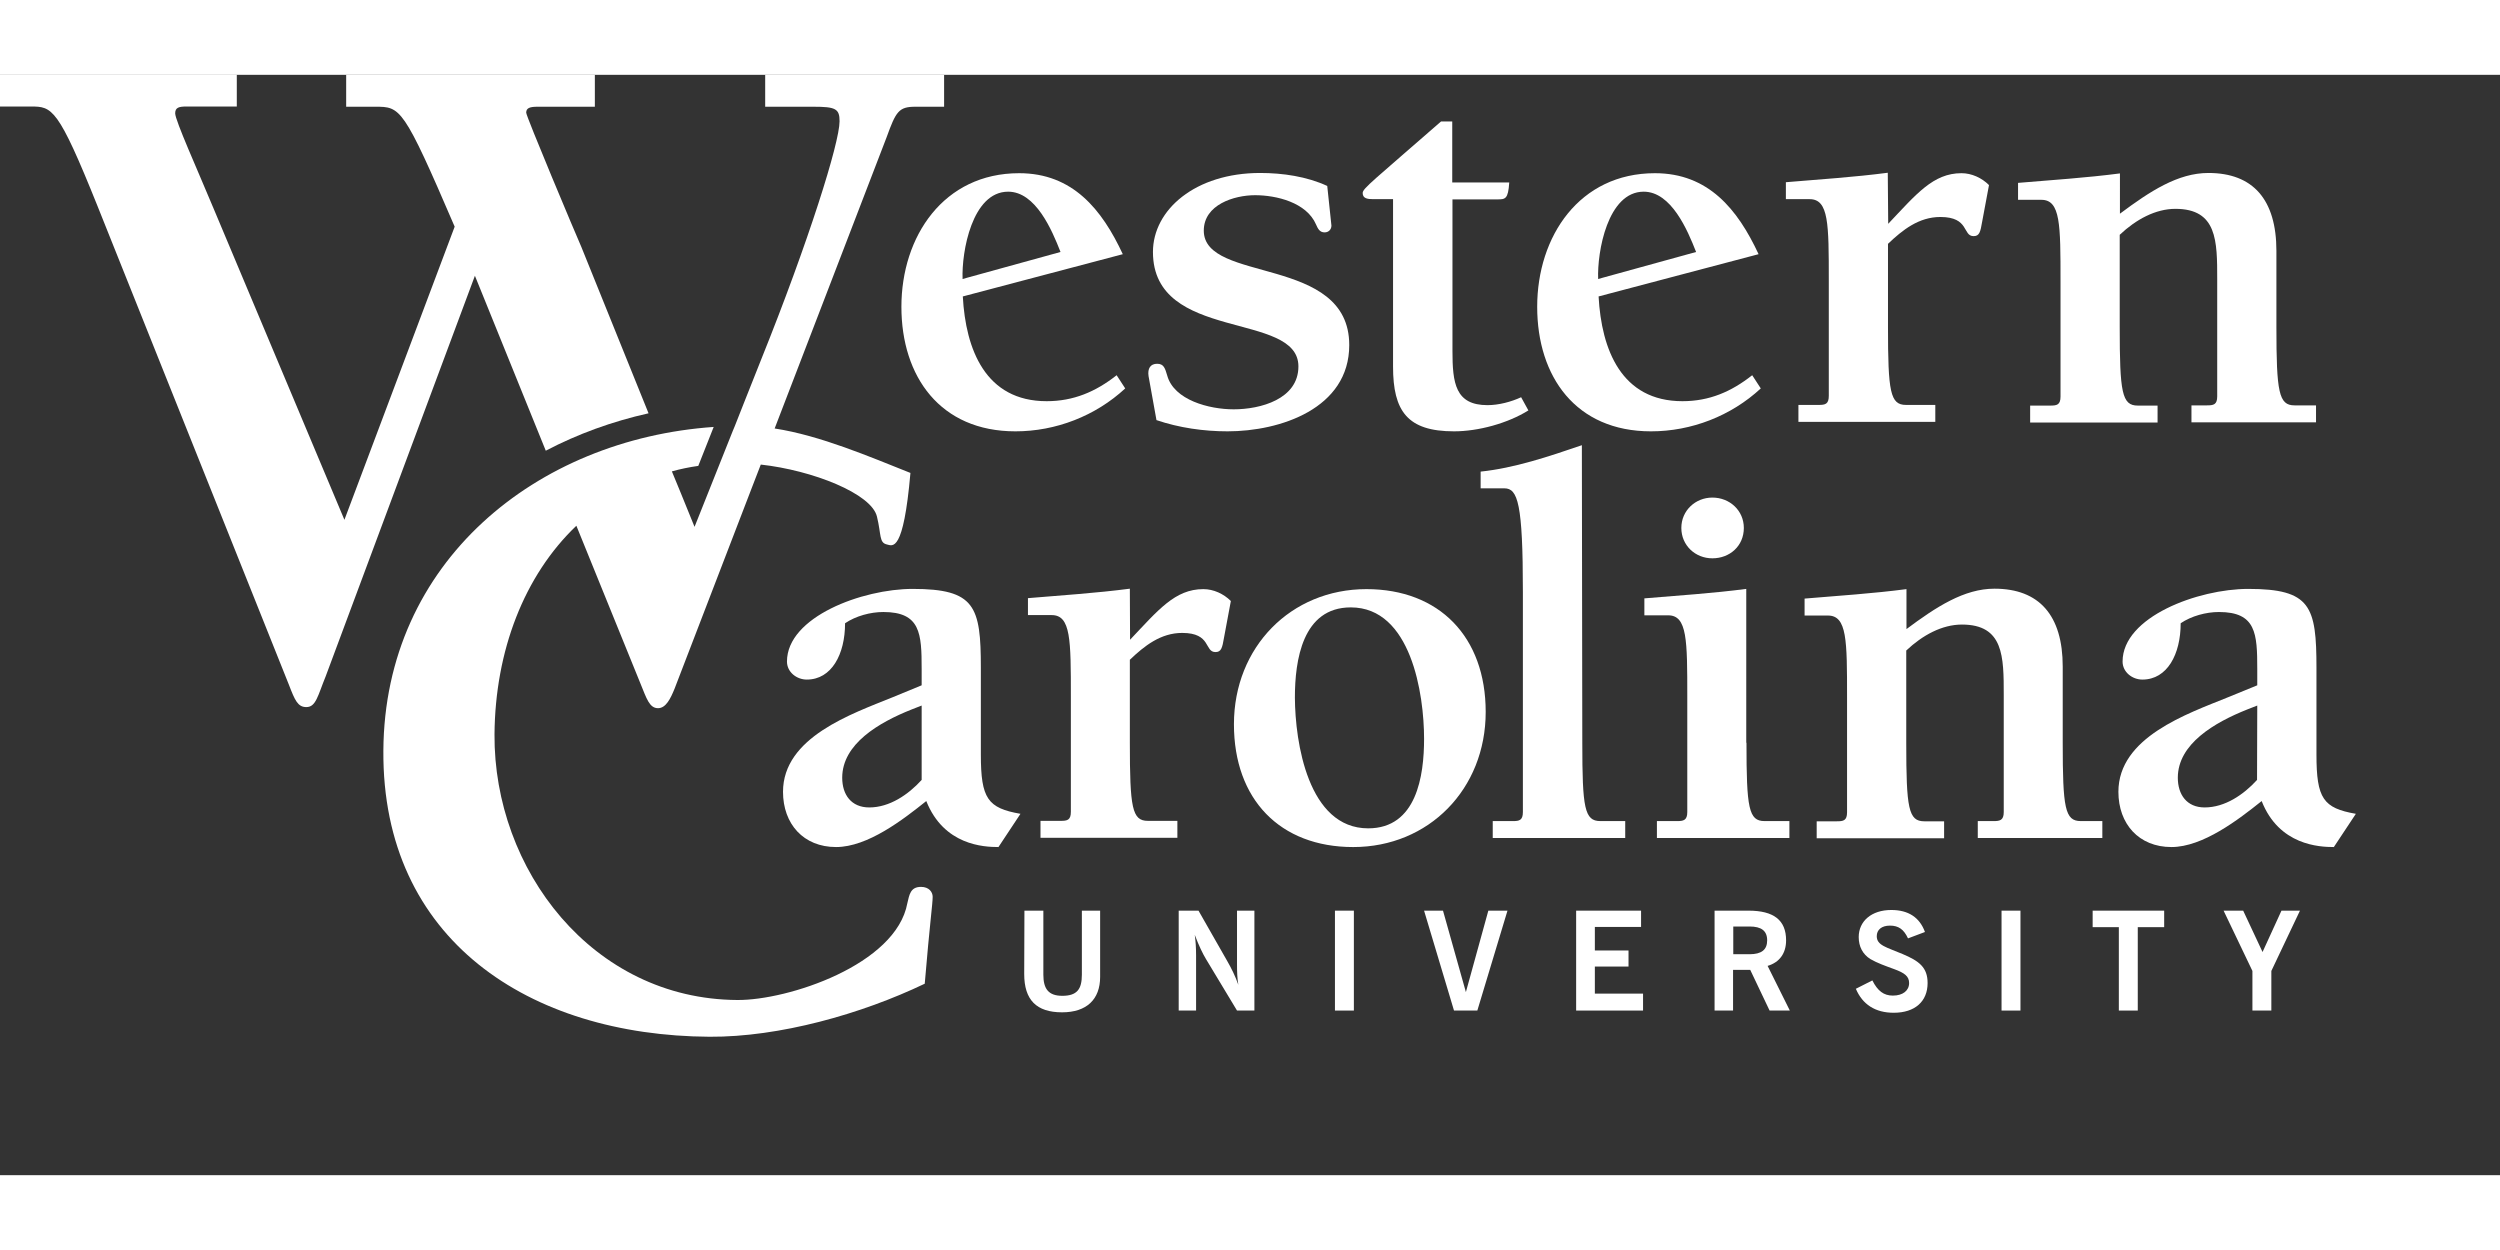 <?xml version="1.0" encoding="utf-8"?>
<!-- Generator: Adobe Illustrator 18.0.0, SVG Export Plug-In . SVG Version: 6.00 Build 0)  -->
<!DOCTYPE svg PUBLIC "-//W3C//DTD SVG 1.1//EN" "http://www.w3.org/Graphics/SVG/1.1/DTD/svg11.dtd">
<svg version="1.1" id="Layer_1" xmlns="http://www.w3.org/2000/svg" xmlns:xlink="http://www.w3.org/1999/xlink" width="200px" height="100px" x="0px" y="0px"
	 viewBox="0 181.7 1136 500" enable-background="new 0 181.7 1136 500" xml:space="preserve">
<rect x="0" y="181.7" width="1136" height="500" fill="#333333" stroke="none"/>
<g>
	<path fill="#FFFFFF" d="M511.3,324.2c-13.5,12.5-31.5,19.5-49.9,19.5c-34.1,0-51.8-24.8-51.8-56.6c0-32,19.2-60.7,53.5-60.7
		c24.3,0,37.6,16.4,47.1,36.8l-72.7,19.2c1.3,24.1,10.3,47.6,38.1,47.6c12.2,0,22.3-4.3,31.8-11.8L511.3,324.2z M439.1,274
		l42.8-11.8c-3.9-10-11.3-27.4-23.8-27.4c-16.4,0-21.2,27.4-20.7,39.7L439.1,274z"/>
	<path fill="#FFFFFF" d="M605,250.2c0,1.8-1.3,3.1-3.1,3.1c-2.3,0-3.1-1.8-3.9-3.6c-4.3-10-18-13.3-27.7-13.3
		c-9.5,0-23.3,4.3-23.3,16.1c0,24.1,66.1,11,66.1,52c0,28.9-31.5,39.2-55.3,39.2c-10.8,0-22-1.6-32.3-5.1l-3.6-20
		c-0.5-3.4,0.8-5.6,3.9-5.6c3.1,0,3.6,2.1,4.6,5.4c3.1,11.1,19,15.3,30.2,15.3c12.1,0,29.4-4.6,29.4-19.5c0-25.3-66.1-10.8-66.1-52
		c0-19.2,19.3-35.9,48.7-35.9c10.3,0,21.2,1.6,30.5,5.9L605,250.2z"/>
	<path fill="#FFFFFF" d="M694.5,334.2c-9.5,5.9-22.8,9.5-33.8,9.5c-21.2,0-27.7-9.2-27.7-29.4v-76.1h-9c-2.6,0-4.8-0.3-4.8-2.8
		c0-2.1,4.8-5.6,35.6-32.5h5.1v27.7h25.9c-0.5,7.7-1.8,7.7-5.6,7.7H660v68.9c0,14.6,1.3,24.6,15.9,24.6c5.1,0,10.8-1.5,15.3-3.6
		L694.5,334.2z"/>
	<path fill="#FFFFFF" d="M800.1,324.2c-13.5,12.5-31.5,19.5-49.9,19.5c-34.1,0-51.7-24.8-51.7-56.6c0-32,19.2-60.7,53.5-60.7
		c24.3,0,37.6,16.4,47.1,36.8l-72.7,19.2c1.3,24.1,10.3,47.6,38.1,47.6c12.2,0,22.2-4.3,31.7-11.8L800.1,324.2z M727.9,274
		l42.8-11.8c-3.9-10-11.3-27.4-23.8-27.4c-16.4,0-21.2,27.4-20.7,39.7L727.9,274z"/>
	<path fill="#FFFFFF" d="M858,249.4c12.8-13.5,20.4-23,33.3-23c4.6,0,9.2,2.1,12.5,5.4l-3.1,16.6c-0.8,4.8-1.3,6.6-3.9,6.6
		c-5.1,0-1.8-8.7-15.1-8.7c-9.8,0-17.2,5.9-23.8,12.2v37.6c0,29.7,1,35.6,8.2,35.6h13.3v7.7h-62.2v-7.7h9.2c2.9,0,4.6-0.3,4.6-4.1
		v-52.3c0-25.9,0-37.1-8.7-37.1h-10.8v-7.7c15.4-1.3,31-2.3,46.3-4.3L858,249.4L858,249.4z"/>
	<path fill="#FFFFFF" d="M963.3,244.8c13.8-10.3,26.4-18.5,40.2-18.5c20.3,0,30.9,12.1,30.9,35.4v34.6c0,29.6,1.1,35.6,8.2,35.6h9.8
		v7.7h-56.6v-7.7h7.1c2.9,0,4.6-0.3,4.6-4.1v-53.2c0-17.4,0-32-19-32c-9,0-17.9,4.8-25.3,11.8v42c0,29.6,1,35.6,8.2,35.6h9v7.7
		h-57.9v-7.7h9.2c2.9,0,4.6-0.3,4.6-4.1v-52.3c0-25.9,0-37.1-8.7-37.1H917v-7.7c15.3-1.3,31-2.3,46.3-4.3V244.8z"/>
	<path fill="#FFFFFF" d="M418.8,459.1v-7.4c0-16.1-0.5-25.9-17.4-25.9c-5.9,0-12.5,1.8-17.4,5.1c0,14.1-6.1,25.6-17.4,25.6
		c-4.6,0-9-3.4-9-8.2c0-20.3,34.3-33,57.1-33c28.4,0,31,7.9,31,35.9v39.4c0,20,3.1,24.3,18,26.9l-10,15.1c-6.7,0-24.8-0.8-32.8-20.9
		c-10.5,8.4-26.6,20.9-41,20.9c-14.8,0-24.1-10.5-24.1-25.1c0-24.8,31.2-35.4,49.9-43L418.8,459.1z M418.8,468.3l-4.6,1.8
		c-14.8,5.9-31.5,15.6-31.5,31c0,7.7,4.1,13.5,12.3,13.5c9.2,0,17.7-5.8,23.8-12.5V468.3z"/>
	<path fill="#FFFFFF" d="M513.5,438.4c12.8-13.5,20.4-23,33.3-23c4.6,0,9.2,2.1,12.5,5.4l-3.1,16.6c-0.8,4.8-1.3,6.6-3.9,6.6
		c-5.1,0-1.8-8.7-15.1-8.7c-9.8,0-17.2,5.9-23.8,12.2v37.6c0,29.7,1,35.6,8.2,35.6H535v7.7h-62.2v-7.7h9.2c2.9,0,4.6-0.3,4.6-4.1
		v-52.3c0-25.9,0-37.1-8.7-37.1h-10.8v-7.7c15.4-1.3,31-2.3,46.3-4.3L513.5,438.4L513.5,438.4z"/>
	<path fill="#FFFFFF" d="M675.1,471.2c0,35.1-25.9,61.4-60.2,61.4c-33.3,0-54.2-21.7-54.2-55.8c0-35.1,25.9-61.4,60.2-61.4
		C654,415.4,675.1,437.1,675.1,471.2 M621.7,524.1c22,0,25.4-23.8,25.4-40.7c0-20.3-5.9-59.7-33.3-59.7c-22,0-25.4,24.1-25.4,41
		C588.5,485,594.4,524.1,621.7,524.1"/>
	<path fill="#FFFFFF" d="M719,485.2c0,29.7,1,35.6,8.2,35.6h11.3v7.7h-60.2v-7.7h9.2c2.8,0,4.5-0.3,4.5-4.1v-100
		c0-40.2-2.3-47.1-8.4-47.1h-10.8V362c15.3-1.6,30.8-6.8,46-12L719,485.2L719,485.2z"/>
	<path fill="#FFFFFF" d="M793.6,485.2c0,29.7,1,35.6,8.2,35.6h11.3v7.7h-60.2v-7.7h9.2c2.8,0,4.6-0.3,4.6-4.1v-52.3
		c0-25.9,0-37.1-8.7-37.1h-10.8v-7.7c15.3-1.3,31-2.3,46.3-4.3V485.2z M764,387.6c0-7.9,6.4-13.8,14.1-13.8
		c7.9,0,14.3,5.9,14.3,13.8c0,8.2-6.4,13.8-14.3,13.8C770.3,401.4,764,395.5,764,387.6"/>
	<path fill="#FFFFFF" d="M866.1,433.7c13.8-10.3,26.4-18.5,40.2-18.5c20.3,0,31,12.1,31,35.4v34.6c0,29.7,1,35.6,8.2,35.6h9.8v7.7
		h-56.6v-7.7h7.2c2.8,0,4.6-0.3,4.6-4.1v-53.2c0-17.4,0-32-19-32c-9,0-17.9,4.8-25.3,11.8v42c0,29.7,1,35.6,8.2,35.6h9v7.7h-57.9
		v-7.7h9.2c2.9,0,4.6-0.3,4.6-4.1v-52.3c0-25.9,0-37.1-8.7-37.1H820v-7.7c15.4-1.3,31-2.3,46.3-4.3v18.7L866.1,433.7L866.1,433.7z"
		/>
	<path fill="#FFFFFF" d="M1025.7,459.1v-7.4c0-16.1-0.5-25.9-17.4-25.9c-5.9,0-12.5,1.8-17.4,5.1c0,14.1-6.1,25.6-17.4,25.6
		c-4.6,0-9-3.4-9-8.2c0-20.3,34.3-33,57.1-33c28.4,0,31,7.9,31,35.9v39.4c0,20,3.1,24.3,17.9,26.9l-10,15.1
		c-6.6,0-24.9-0.8-32.8-20.9c-10.5,8.4-26.7,20.9-41,20.9c-14.8,0-24.1-10.5-24.1-25.1c0-24.8,31.2-35.4,49.9-43L1025.7,459.1z
		 M1025.7,468.3l-4.6,1.8c-14.8,5.9-31.5,15.6-31.5,31c0,7.7,4.1,13.5,12.2,13.5c9.2,0,17.7-5.8,23.8-12.5L1025.7,468.3
		L1025.7,468.3z"/>
	<path fill="#FFFFFF" d="M415.9,196.2H429v-14.5h-81.3v14.5h21.9c10.1,0,11.9,0.9,11.9,6.6c0,9.7-14,54.5-35.6,108.2l-7.9,19.9
		l-4.1,10.4l-1,2.4l-17.3,43.4l-6.3-15.5l0,0l-4-9.7c3.9-1.1,7.8-1.9,12-2.5l7-17.7c-80.4,5.6-149.6,61.2-150.1,147.1
		c-0.6,86,66.3,129.5,148.2,130c31.7,0.2,69-10.3,97.8-24.1c2.3-27.6,3.6-36.2,3.6-39.5c0-2.1-1.6-4.5-5.3-4.5
		c-4.9,0-5.3,3.7-6.2,7.4c-5.1,28-54.3,44.2-77.3,44c-65.9-0.4-110.7-59.4-110.3-120.7c0.3-38,13.5-72.2,37.2-94.8l9.5,23.4
		l19.7,48.5c2.7,6.6,4,11,7.9,11c3.6,0,5.7-4.4,7.5-8.8l35.3-91.8l3.9-10.1c23.5,2.6,50.4,13.2,52.8,23.7c2,8.2,0.9,11.8,4.5,12.6
		c2.6,0.6,7.5,4.1,10.7-32.5c-18.4-7.3-40.9-17-61.7-20.2l50.9-132.4C407.1,198.4,408.4,196.2,415.9,196.2"/>
	<path fill="#FFFFFF" d="M248,352.5c14.5-7.6,30.2-13.3,46.7-17L264.2,260c-2.7-6.1-25.1-59.4-25.1-61.1c0-2.2,1.8-2.7,5.2-2.7h26
		v-14.5h-113v14.5h13.2c11.5,0,12.7,0,36.1,54.5l-50.1,133.2L97.2,242.8c-7.5-18-17.6-40.4-17.6-43.6c0-2.7,1.8-3.1,5.2-3.1h22.8
		v-14.5H0v14.5h14c9.7,0,12.3,0.4,30.3,45.2l87,217.6c2.7,7,4,10.1,7.9,10.1c4.4,0,5.2-5.2,8.8-14l67.8-182L248,352.5z"/>
	<path fill="#FFFFFF" d="M465.5,561.5h8.6v29.1c0,6.4,2.3,9.6,8.6,9.6c6.7,0,8.9-3,8.9-9.6v-29.1h8.3v30.1
		c0,10.3-6.2,16.1-17.3,16.1c-11.7,0-17.2-5.7-17.2-17.4L465.5,561.5L465.5,561.5z"/>
	<path fill="#FFFFFF" d="M535.5,561.5h9.1l13,22.8c1.9,3.3,3.7,6.9,5.1,10.9c-0.5-2.9-0.6-5.9-0.6-9.3v-24.4h7.9v45.4h-7.9
		L548,583.5c-1.5-2.5-3.2-6-5.1-11c0.4,2.9,0.6,5.8,0.6,9.3v25.1h-7.9V561.5z"/>
	<rect x="606.6" y="561.5" fill="#FFFFFF" width="8.6" height="45.4"/>
	<polygon fill="#FFFFFF" points="647.1,561.5 655.7,561.5 666.1,598.5 676.3,561.5 685,561.5 671.3,606.9 660.7,606.9 	"/>
	<polygon fill="#FFFFFF" points="716.2,561.5 745.7,561.5 745.7,568.9 724.7,568.9 724.7,579.6 740,579.6 740,586.9 724.7,586.9 
		724.7,599.2 746.6,599.2 746.6,606.9 716.2,606.9 	"/>
	<path fill="#FFFFFF" d="M795,581.3c5.4,0,8-2,8-6.3c0-4.4-2.7-6.3-8-6.3h-7.4v12.6H795z M779.1,561.5h15.4
		c11.5,0,17.1,4.3,17.1,13.5c0,5.9-3,10-8.4,11.6l10.1,20.3h-9.2l-8.8-18.5h-7.8v18.5h-8.4L779.1,561.5L779.1,561.5z"/>
	<path fill="#FFFFFF" d="M850.8,593.2c2.4,4.8,5.2,6.9,9.3,6.9c4.6,0,7.4-2.3,7.4-5.7c0-3.1-2.1-4.6-6.7-6.3
		c-4.1-1.5-7.8-2.8-10.9-4.6c-3.5-2.2-5.3-5.7-5.3-10c0-7.2,5.8-12.3,14.8-12.3c7.8,0,12.9,3.4,15.3,10l-7.7,2.9
		c-1.9-4.1-4.3-5.8-8.2-5.8c-3.8,0-6,1.9-6,4.8c0,4.2,4.4,5,11.7,8.1c7.6,3.2,11.4,6.1,11.4,13.2c0,8.3-5.7,13.5-15.4,13.5
		c-8.4,0-14.2-3.8-17.2-10.9L850.8,593.2z"/>
	<rect x="909.5" y="561.5" fill="#FFFFFF" width="8.6" height="45.4"/>
	<polygon fill="#FFFFFF" points="962.8,569 950.9,569 950.9,561.5 983.4,561.5 983.4,569 971.4,569 971.4,606.9 962.8,606.9 	"/>
	<polygon fill="#FFFFFF" points="1023.5,588.9 1010.4,561.5 1019.3,561.5 1028.1,580.3 1036.7,561.5 1045.1,561.5 1032.1,588.9 
		1032.1,606.9 1023.5,606.9 	"/>
</g>
</svg>
